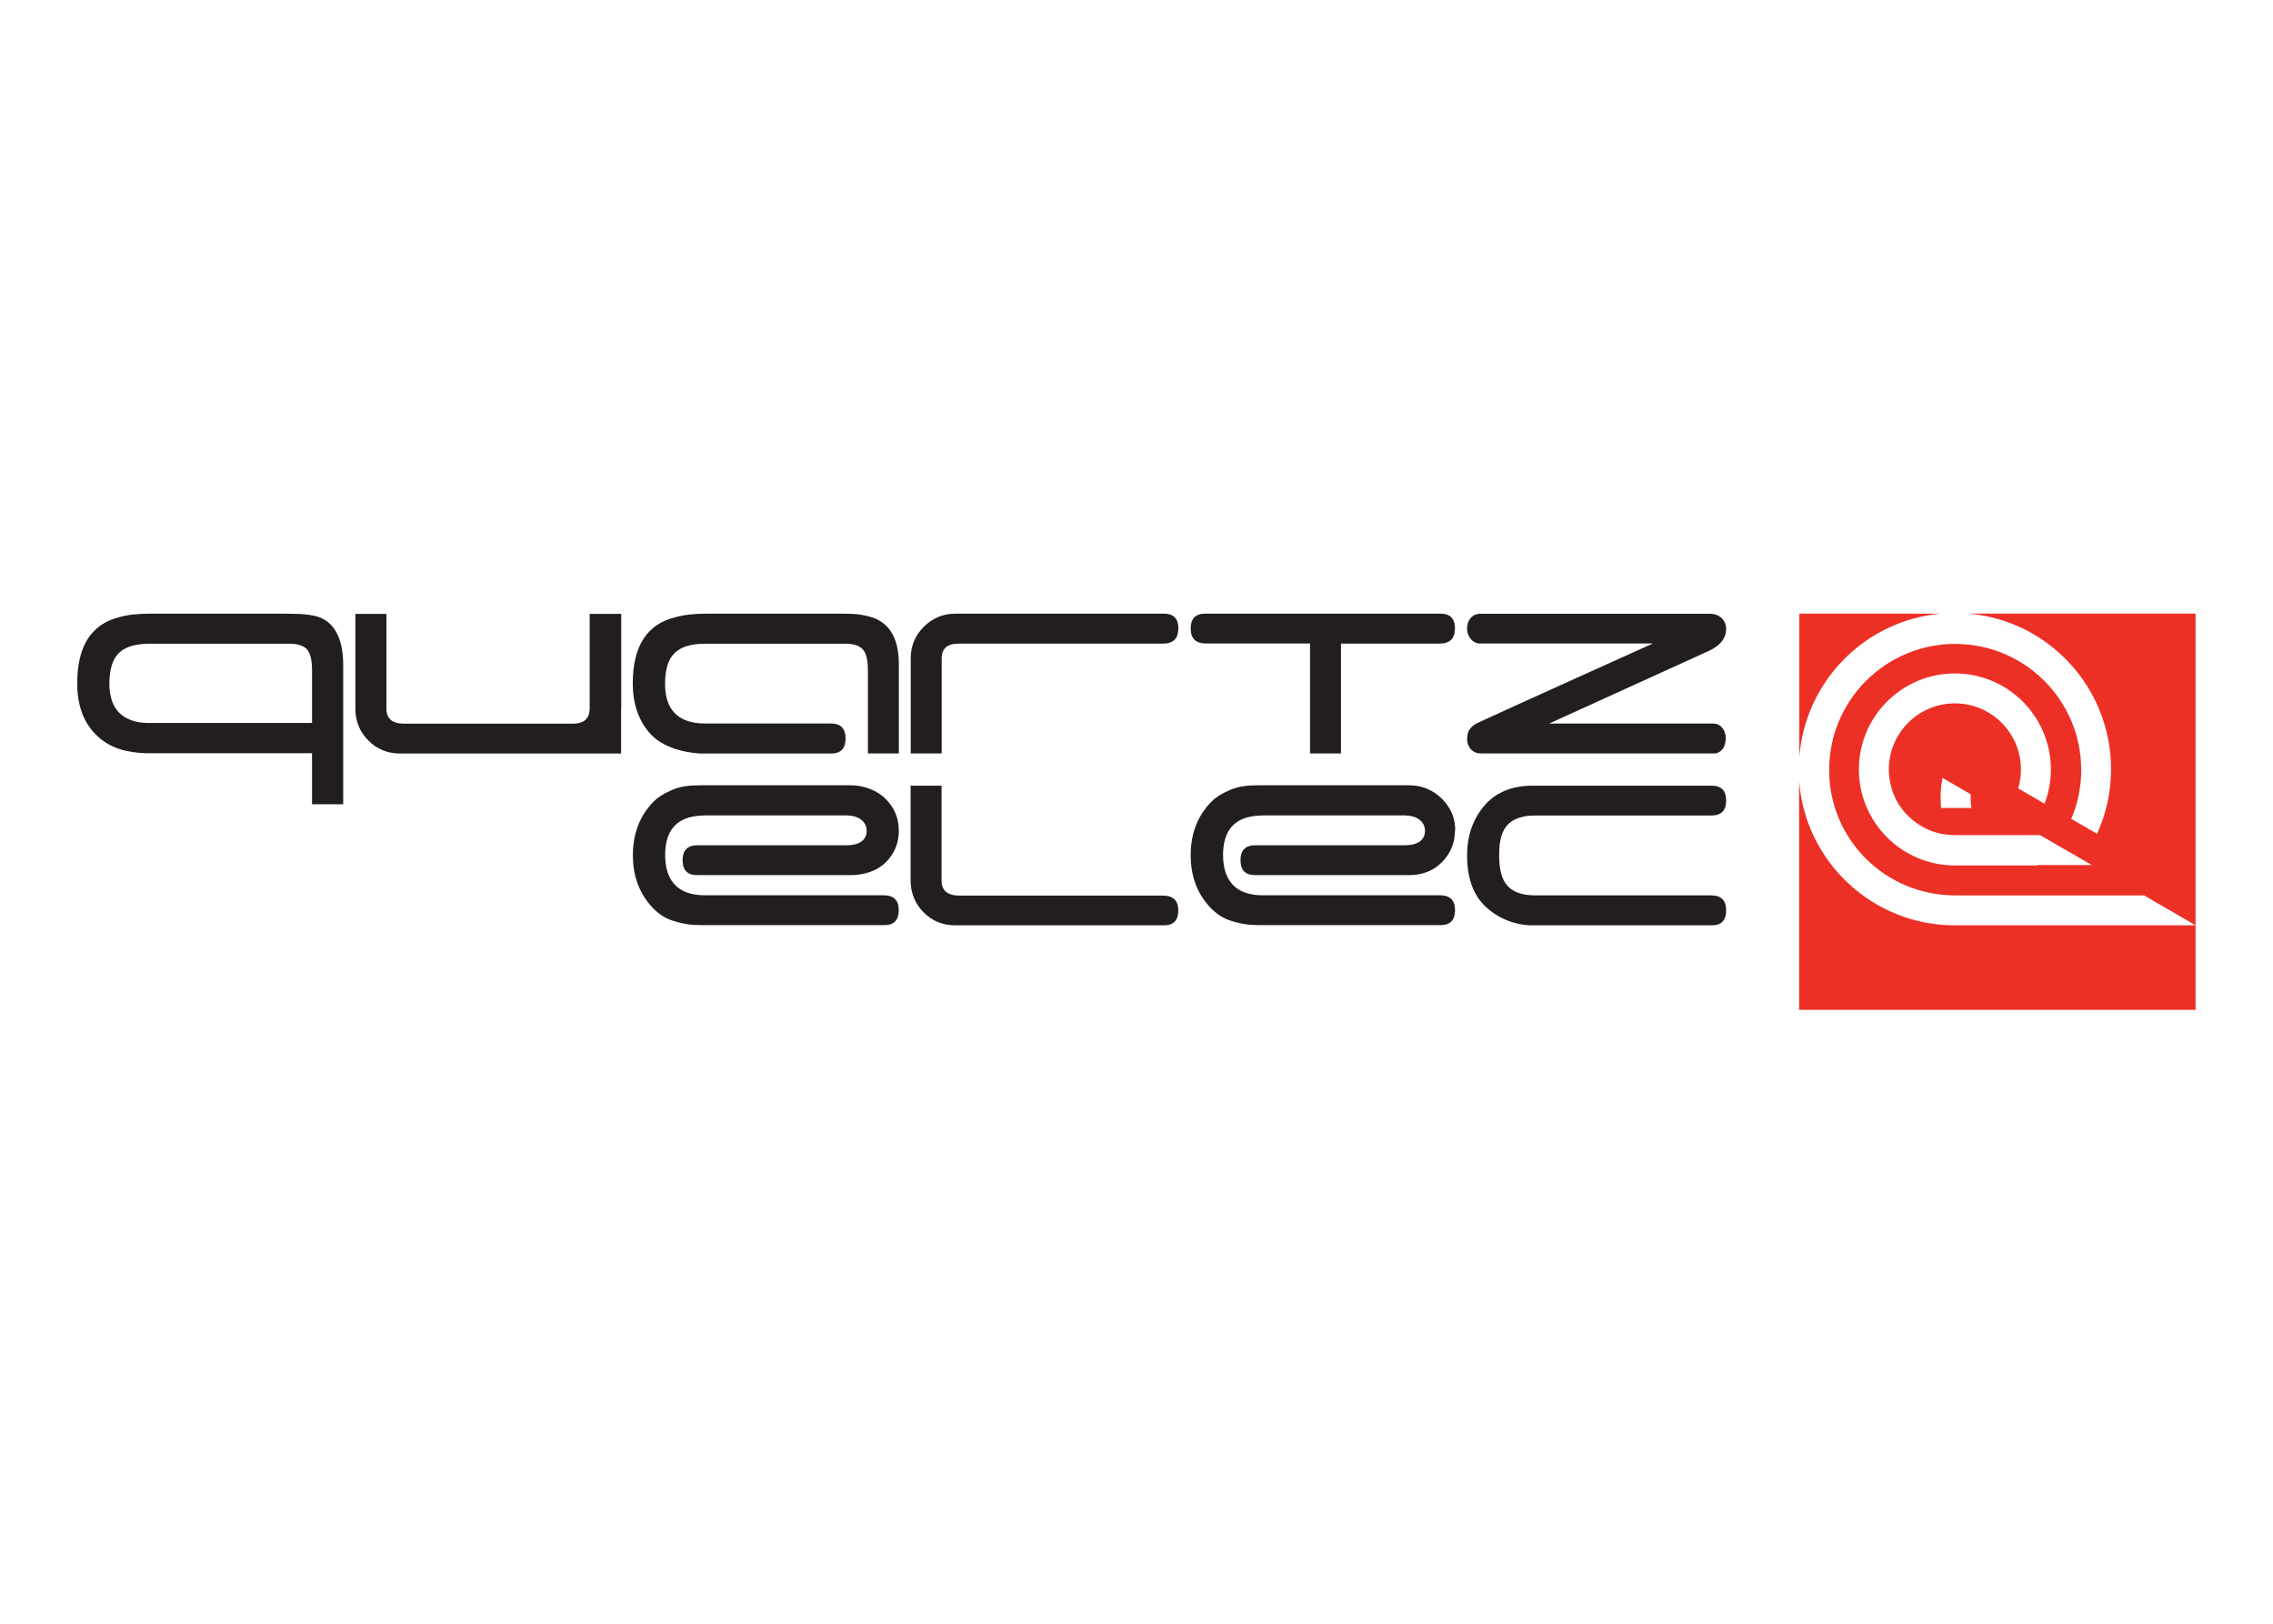 <?xml version="1.0" encoding="UTF-8"?>
<svg id="a" data-name="Layer 1" xmlns="http://www.w3.org/2000/svg" width="224" height="160" viewBox="0 0 224 160">
  <path d="M168.9,74.24h-23.02c-.84-.02-1.32-.72-1.3-1.47.02-.51.14-1.1,1.04-1.54,2.77-1.29,17.26-7.82,17.26-7.82,0,0-16.61,0-17.08,0-.56,0-1.22-.57-1.22-1.47,0-.95.62-1.46,1.24-1.46h22.69c1,0,1.6.69,1.6,1.51,0,.74-.39,1.5-1.6,2.1l-15.85,7.21s15.89-.01,16.23,0c.62,0,1.19.59,1.18,1.48-.01.94-.56,1.47-1.17,1.47" fill="#221e1f"/>
  <path d="M30.75,71.26v-5.2c0-1.04-.17-1.73-.51-2.09-.34-.36-.92-.54-1.74-.54h-13.76c-1.4,0-2.41.31-3.03.92-.62.62-.93,1.62-.93,3.01,0,2.08.87,3.32,2.6,3.74.39.1.85.14,1.37.14h16.02M33.8,79.25h-3.05v-5.03H14.31c-1.72-.08-3.49-.41-4.94-1.91-1.24-1.28-1.76-3-1.76-4.99,0-3.66,1.39-5.82,4.16-6.51.78-.23,1.79-.34,3.03-.34h13.25c.75.03,1.72-.04,2.89.2,1.95.4,2.88,2.18,2.88,4.8v13.78" fill="#221e1f"/>
  <path d="M61.21,69.8c-.01.16-.01.31,0,.44v4.01h-21.79c-1.24,0-2.28-.43-3.13-1.29s-1.27-1.91-1.27-3.15v-9.32h3.06v9.36c0,.97.59,1.46,1.77,1.46h16.68c1.16-.04,1.56-.62,1.58-1.46v-9.36h3.11v9.32" fill="#221e1f"/>
  <path d="M88.58,74.24h-3.05v-8.17c0-1.04-.17-1.75-.52-2.1-.34-.36-.92-.54-1.74-.54h-13.76c-1.4,0-2.41.31-3.04.93s-.93,1.63-.93,3.03c0,2.08.86,3.34,2.59,3.76.42.1.88.14,1.37.14h12.36c.98,0,1.47.49,1.47,1.48s-.47,1.48-1.42,1.48h-12.85s-3.24-.06-4.94-1.91c-1.2-1.31-1.76-3-1.76-5,0-3.66,1.39-5.83,4.16-6.51.83-.24,1.84-.36,3.05-.36h13.3c.72.03,1.54-.06,2.83.29,1.92.52,2.88,2.09,2.88,4.7v8.77" fill="#221e1f"/>
  <path d="M116.12,61.95c0,.98-.51,1.47-1.52,1.47h-20.13c-1.12,0-1.67.49-1.67,1.46v9.36h-3.05v-9.38c0-1.2.43-2.24,1.29-3.1.87-.86,1.9-1.29,3.11-1.29h20.56c.94,0,1.42.49,1.42,1.47" fill="#221e1f"/>
  <path d="M143.38,61.95c0,.98-.51,1.47-1.52,1.47h-9.71v10.82h-3.05v-10.83h-10.24c-1.01,0-1.52-.49-1.52-1.47s.47-1.47,1.42-1.47h23.21c.94,0,1.42.49,1.42,1.47" fill="#221e1f"/>
  <path d="M116.12,89.71c0,.98-.47,1.47-1.42,1.47h-20.56c-1.24,0-2.28-.43-3.13-1.29-.85-.86-1.27-1.92-1.27-3.15v-9.32h3.05v9.36c0,.97.59,1.47,1.76,1.47h20.05c1.01,0,1.52.49,1.52,1.47" fill="#221e1f"/>
  <path d="M88.58,81.84c0,1.24-.43,2.28-1.3,3.14-.86.86-2.18,1.25-3.39,1.25h-15.2c-.95,0-1.42-.49-1.42-1.47s.49-1.47,1.47-1.47h14.72c1.11,0,1.95-.44,1.95-1.41s-.85-1.53-2-1.53h-13.89c-.64.02-.95.05-1.37.14-1.73.39-2.6,1.64-2.6,3.75s.87,3.43,2.6,3.84c.42.1.88.14,1.37.14h17.58c.98,0,1.47.49,1.47,1.47s-.47,1.47-1.42,1.47h-18.06c-.82-.02-1.47-.02-2.8-.44-.8-.25-1.53-.75-2.15-1.47-1.18-1.34-1.77-2.99-1.77-4.98s.59-3.64,1.76-4.98c.62-.72,1.29-1.1,2.15-1.47.84-.36,1.74-.44,2.79-.44h14.76c1.24,0,2.58.47,3.44,1.34.87.86,1.3,1.89,1.3,3.09" fill="#221e1f"/>
  <path d="M143.38,81.84c0,1.24-.44,2.28-1.3,3.14s-1.97,1.25-3.17,1.25h-15.24c-.95,0-1.42-.49-1.42-1.47s.49-1.47,1.47-1.47h14.76c1.11,0,1.95-.44,1.95-1.41s-.85-1.53-2-1.53h-13.93c-.64.02-.95.05-1.37.14-1.73.39-2.6,1.64-2.6,3.75s.87,3.43,2.6,3.84c.42.1.89.14,1.38.14h17.41c.99,0,1.47.49,1.47,1.47s-.47,1.47-1.43,1.47h-17.89c-.82-.02-1.48-.02-2.8-.44-.8-.25-1.53-.75-2.16-1.47-1.18-1.34-1.77-2.99-1.77-4.98s.59-3.64,1.77-4.98c.62-.72,1.29-1.1,2.16-1.47.85-.36,1.75-.44,2.8-.44h14.81c1.24,0,2.36.47,3.23,1.34s1.3,1.89,1.3,3.09" fill="#221e1f"/>
  <path d="M170.11,89.71c0,.98-.47,1.47-1.42,1.47h-17.75c-.77,0-2.85-.21-4.6-1.9-1.28-1.24-1.76-2.99-1.76-4.98s.59-3.64,1.76-4.98c.62-.72,2.02-1.89,4.6-1.9.2,0,17.75,0,17.75,0,.95,0,1.42.49,1.42,1.47s-.49,1.47-1.47,1.47h-17.27c-.81.02-.95.04-1.37.14-1.7.41-2.26,1.64-2.26,3.75s.53,3.42,2.26,3.84c.42.1.88.14,1.37.14h17.27c.97,0,1.47.49,1.47,1.47" fill="#221e1f"/>
  <path d="M191.23,60.47h-13.91v14.12c.58-7.47,6.48-13.44,13.91-14.12" fill="#ed3026"/>
  <path d="M194.28,79.61h-2.98c-.04-.34-.06-.68-.06-1.03,0-.66.07-1.3.19-1.92l2.78,1.6c0,.11-.01.21-.01.32,0,.35.02.69.08,1.03M200.75,85.28h-8.09c-5.23,0-9.47-4.24-9.47-9.46s4.24-9.46,9.46-9.46,9.46,4.24,9.46,9.46c0,1.19-.22,2.32-.62,3.37l-2.6-1.5c.17-.59.27-1.22.27-1.87,0-3.6-2.92-6.51-6.51-6.51s-6.51,2.91-6.51,6.51c0,.14,0,.29.02.43.01.19.03.37.06.56,0,.03.01.06.02.09.01.07.02.16.04.23,0,.04.02.09.03.13.01.06.02.12.04.18,0,.02.01.04.02.07.02.08.04.16.07.24v.02c.09.3.21.59.34.87,0,0,0,0,0,.01.04.09.09.18.14.27,0,.01.01.02.02.03.04.08.09.16.14.24.02.02.04.06.05.08.04.06.08.12.12.18.02.02.04.06.06.08.04.06.08.12.12.17.02.03.05.06.07.09.04.05.08.1.12.15.04.04.08.09.12.14.03.03.06.07.09.1.05.06.1.11.16.16.02.02.04.04.06.06.06.06.12.12.19.18.01.01.02.02.03.03.07.07.15.14.23.2h0c1.12.93,2.56,1.48,4.14,1.48h8.4l5.11,2.95h-5.41v.02ZM194.08,60.47c7.83.72,13.96,7.3,13.96,15.32,0,2.27-.49,4.43-1.38,6.37l-2.54-1.47c.63-1.48.98-3.11.98-4.82,0-6.86-5.56-12.42-12.42-12.42s-12.42,5.56-12.42,12.42,5.54,12.35,12.39,12.36h18.64l5.08,2.95h-23.73c-8.09,0-14.72-6.25-15.34-14.19v22.52h39.07v-39.05h-22.3" fill="#ed3026"/>
  <path d="M192.65,82.33c-1.57,0-3.01-.56-4.14-1.48,1.12.93,2.56,1.48,4.14,1.48" fill="#ed3426"/>
</svg>